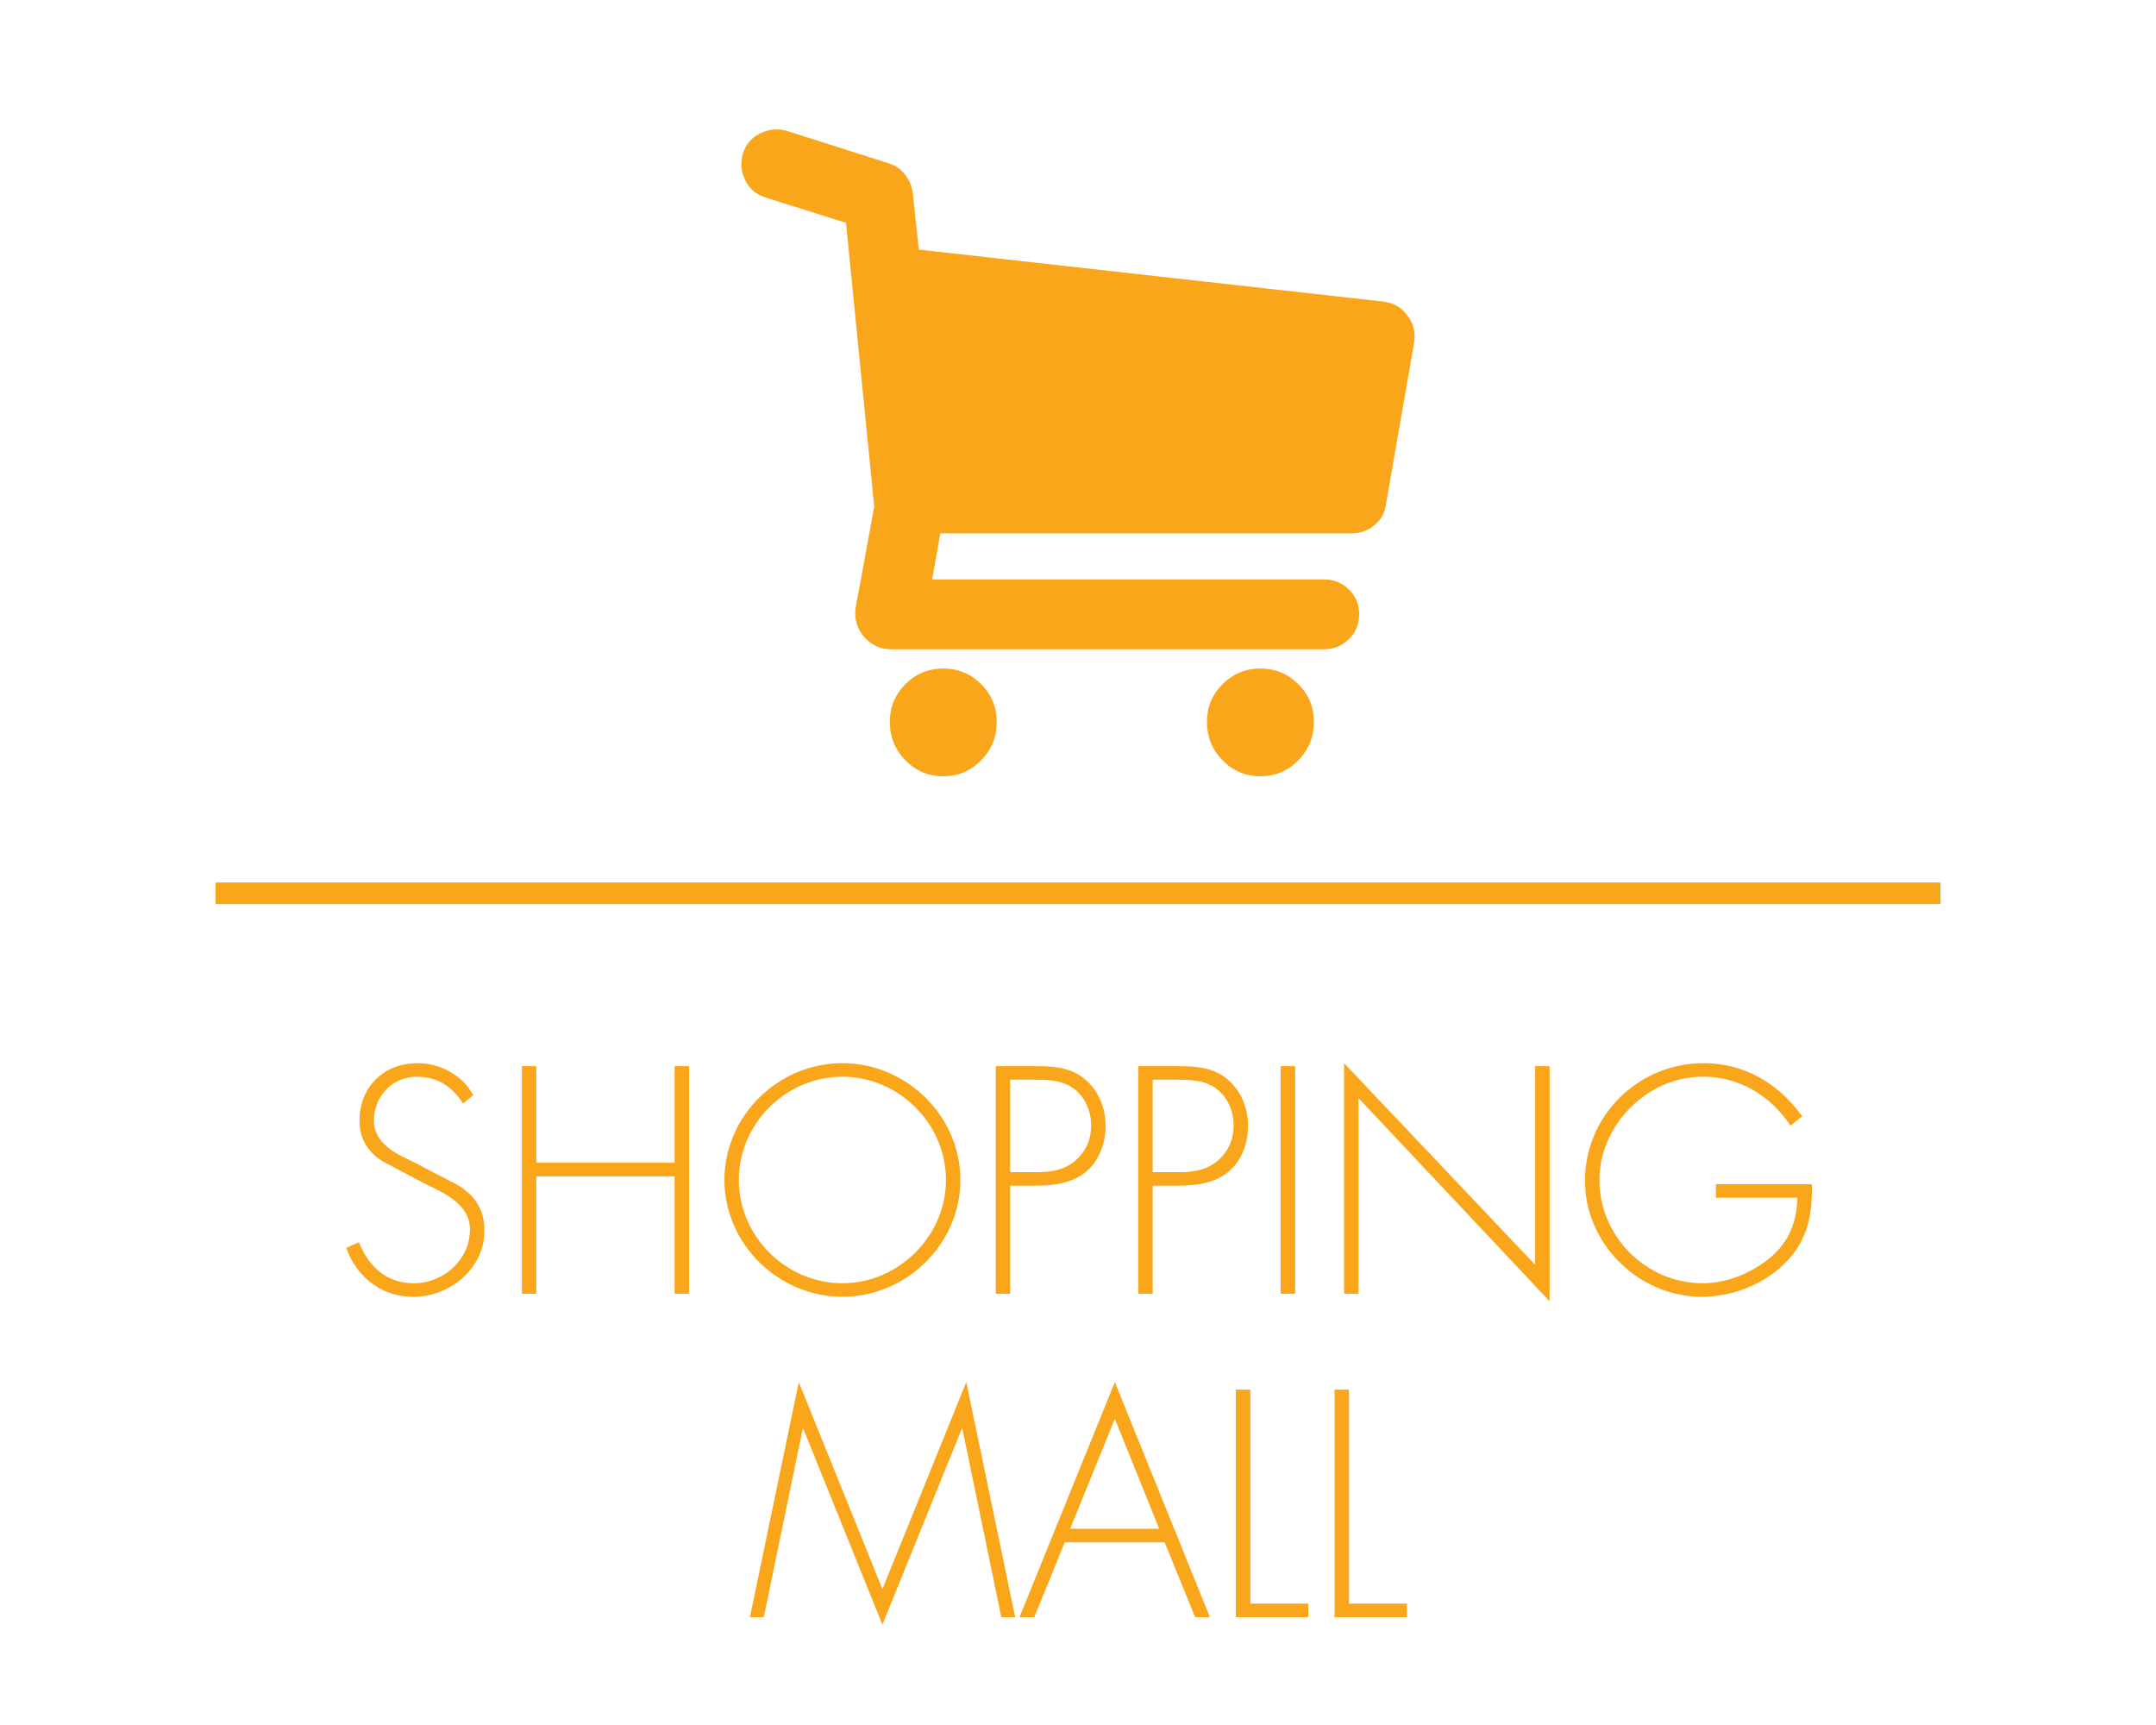 <?xml version="1.0" encoding="utf-8"?>
<!-- Generator: Adobe Illustrator 16.0.3, SVG Export Plug-In . SVG Version: 6.00 Build 0)  -->
<!DOCTYPE svg PUBLIC "-//W3C//DTD SVG 1.1//EN" "http://www.w3.org/Graphics/SVG/1.1/DTD/svg11.dtd">
<svg version="1.1" id="Vrstva_1" xmlns="http://www.w3.org/2000/svg" xmlns:xlink="http://www.w3.org/1999/xlink" x="0px" y="0px"
	 width="100px" height="80px" viewBox="0 0 100 80" enable-background="new 0 0 100 80" xml:space="preserve">
<g>
	<defs>
		<rect id="SVGID_1_" width="100" height="80"/>
	</defs>
	<clipPath id="SVGID_2_">
		<use xlink:href="#SVGID_1_"  overflow="visible"/>
	</clipPath>
	<line clip-path="url(#SVGID_2_)" fill="none" stroke="#FAA61A" x1="10" y1="41.427" x2="90" y2="41.427"/>
</g>
<path fill="#FAA61A" d="M62.571,64.445H61.9v10.554h3.359v-0.628h-2.688V64.445z M57.993,64.445h-0.671v10.554h3.359v-0.628h-2.688
	V64.445z M53.766,70.899h-4.129l2.072-5.097L53.766,70.899z M54.018,71.527l1.414,3.472h0.686l-4.408-10.904l-4.424,10.904h0.686
	l1.414-3.472H54.018z M46.443,74.999h0.644l-2.268-10.904l-3.891,9.603l-3.878-9.603l-2.267,10.904h0.644l1.805-8.735h0.028
	l3.668,9.085l3.681-9.086h0.028L46.443,74.999z"/>
<g>
	<defs>
		<rect id="SVGID_3_" width="100" height="80"/>
	</defs>
	<clipPath id="SVGID_4_">
		<use xlink:href="#SVGID_3_"  overflow="visible"/>
	</clipPath>
	<path clip-path="url(#SVGID_4_)" fill="#FAA61A" d="M79.588,54.919v0.628h3.781c-0.042,1.148-0.378,2.031-1.288,2.802
		c-0.868,0.699-1.974,1.163-3.109,1.163c-2.632,0-4.789-2.186-4.789-4.788c0-2.535,2.214-4.79,4.789-4.79
		c1.709,0,3.138,0.868,4.075,2.269l0.546-0.435c-1.105-1.513-2.66-2.462-4.579-2.462c-3.023,0-5.501,2.434-5.501,5.46
		c0,2.911,2.491,5.374,5.417,5.374c1.485,0,2.997-0.614,4.006-1.707c0.937-1.022,1.132-2.186,1.104-3.514H79.588z M71.874,49.445
		h-0.671v9.21l-8.862-9.35v10.693h0.671v-9.07l8.862,9.421V49.445z M60.072,49.445h-0.67v10.554h0.67V49.445z M53.464,54.359v-4.286
		h1.107c0.644,0,1.315,0.014,1.848,0.42c0.533,0.393,0.799,1.05,0.799,1.709c0,0.616-0.224,1.162-0.687,1.582
		c-0.546,0.491-1.162,0.575-1.849,0.575H53.464z M53.464,54.987h1.191c0.826,0,1.708-0.112,2.353-0.67
		c0.587-0.491,0.88-1.331,0.88-2.087c0-0.827-0.307-1.625-0.949-2.171c-0.659-0.56-1.457-0.614-2.283-0.614h-1.861v10.554h0.67
		V54.987z M46.856,54.359v-4.286h1.107c0.644,0,1.316,0.014,1.849,0.42c0.532,0.393,0.798,1.05,0.798,1.709
		c0,0.616-0.225,1.162-0.686,1.582c-0.547,0.491-1.163,0.575-1.849,0.575H46.856z M46.856,54.987h1.191
		c0.826,0,1.709-0.112,2.354-0.67c0.587-0.491,0.88-1.331,0.88-2.087c0-0.827-0.308-1.625-0.95-2.171
		c-0.658-0.56-1.457-0.614-2.283-0.614h-1.861v10.554h0.67V54.987z M39.073,49.934c2.619,0,4.803,2.184,4.803,4.789
		c0,2.59-2.184,4.789-4.803,4.789c-2.632,0-4.803-2.186-4.803-4.789C34.27,52.117,36.441,49.934,39.073,49.934 M39.073,49.306
		c-2.982,0-5.473,2.447-5.473,5.417c0,2.968,2.505,5.417,5.473,5.417c2.969,0,5.473-2.449,5.473-5.417
		C44.546,51.753,42.042,49.306,39.073,49.306 M24.877,53.926v-4.48h-0.671v10.554h0.671v-5.445h6.413v5.445h0.671V49.445H31.29v4.48
		H24.877z M21.952,50.787c-0.504-0.91-1.512-1.481-2.577-1.481c-1.582,0-2.701,1.104-2.701,2.672c0,0.84,0.391,1.456,1.091,1.891
		l1.905,1.008c0.91,0.448,2.128,0.952,2.128,2.143c0,1.399-1.218,2.493-2.605,2.493c-1.274,0-2.1-0.785-2.547-1.905l-0.588,0.266
		c0.49,1.359,1.637,2.268,3.107,2.268c1.709,0,3.304-1.315,3.304-3.065c0-0.952-0.405-1.596-1.203-2.1l-2.017-1.051
		c-0.854-0.406-1.904-0.868-1.904-1.975c0-1.105,0.854-2.016,1.988-2.016c0.995,0,1.667,0.489,2.143,1.246L21.952,50.787z"/>
	<path clip-path="url(#SVGID_4_)" fill="#FAA61A" d="M58.461,31.005c0.689,0,1.275,0.241,1.757,0.724
		c0.483,0.483,0.725,1.068,0.725,1.757c0,0.688-0.241,1.281-0.725,1.774C59.736,35.753,59.15,36,58.461,36
		c-0.688,0-1.273-0.247-1.757-0.74c-0.482-0.493-0.723-1.084-0.723-1.774c0-0.689,0.24-1.274,0.723-1.757
		C57.188,31.246,57.772,31.005,58.461,31.005 M43.752,31.005c0.689,0,1.274,0.241,1.756,0.724c0.483,0.483,0.724,1.068,0.724,1.757
		c0,0.688-0.241,1.281-0.724,1.774C45.026,35.753,44.441,36,43.752,36s-1.275-0.247-1.757-0.74s-0.724-1.084-0.724-1.774
		c0-0.689,0.242-1.274,0.724-1.757C42.477,31.246,43.063,31.005,43.752,31.005 M65.282,14.642c0.275,0.344,0.379,0.758,0.31,1.24
		l-1.309,7.511c-0.046,0.39-0.224,0.711-0.534,0.964c-0.31,0.253-0.66,0.379-1.051,0.379H43.614l-0.379,2.136h18.188
		c0.438,0,0.816,0.154,1.139,0.464c0.32,0.31,0.48,0.695,0.48,1.155c0,0.459-0.16,0.843-0.48,1.154
		c-0.322,0.31-0.701,0.465-1.139,0.465H41.306c-0.482,0-0.896-0.196-1.241-0.586c-0.321-0.39-0.447-0.838-0.378-1.343l0.861-4.685
		l-1.309-13.16l-3.72-1.172c-0.437-0.137-0.753-0.401-0.948-0.792c-0.195-0.39-0.235-0.803-0.12-1.24
		c0.138-0.437,0.408-0.752,0.809-0.948c0.402-0.195,0.81-0.235,1.223-0.12l4.754,1.516c0.298,0.091,0.546,0.264,0.74,0.516
		c0.196,0.253,0.317,0.54,0.362,0.862l0.276,2.618l21.564,2.412C64.661,14.056,65.029,14.274,65.282,14.642"/>
</g>
</svg>
